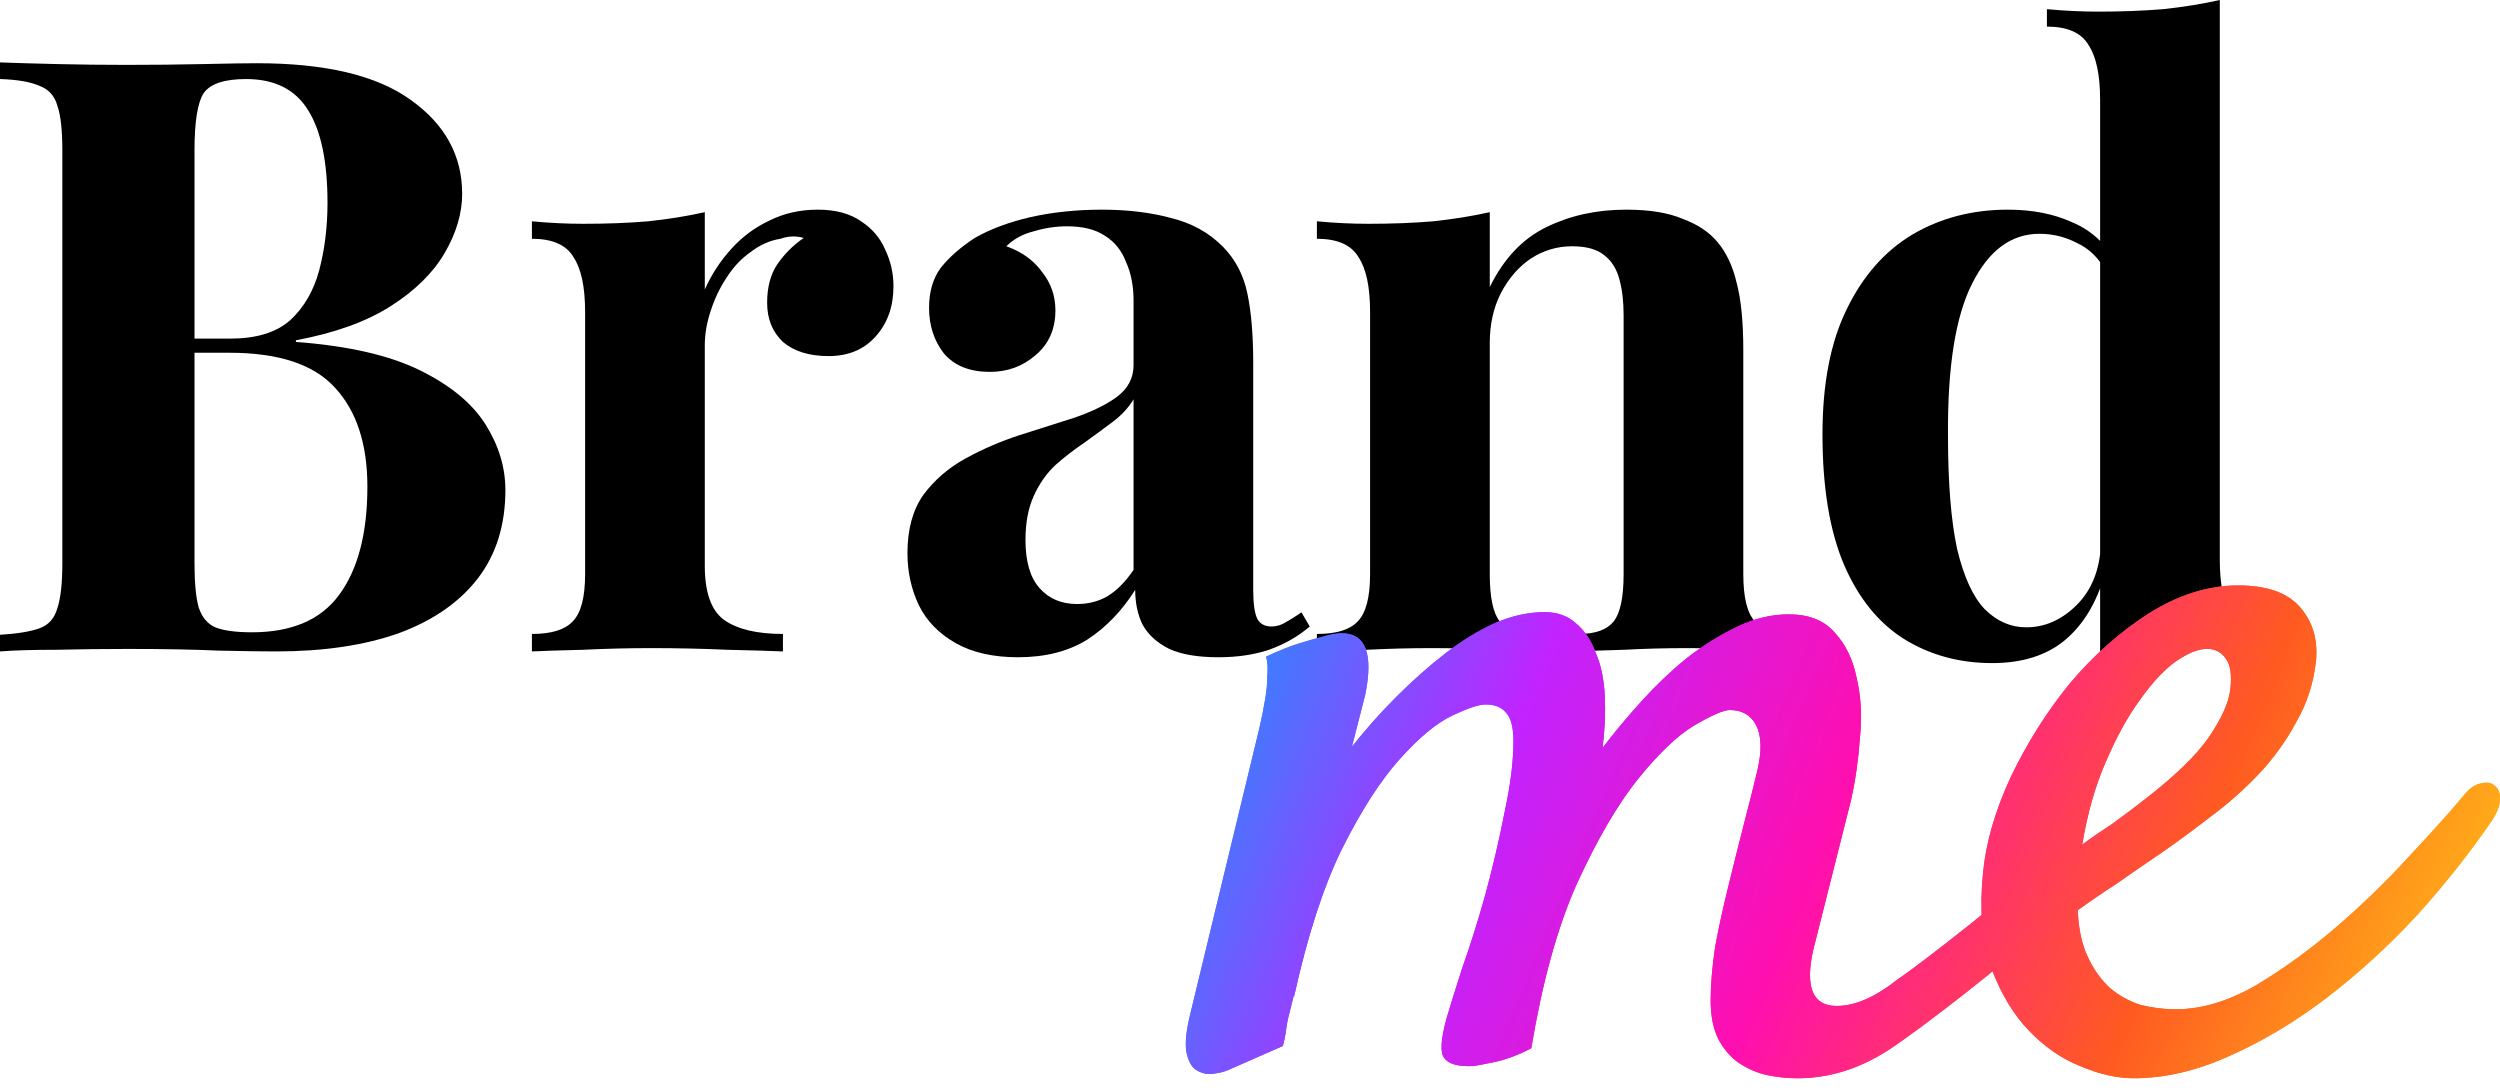 <?xml version="1.0" encoding="utf-8"?>
<svg xmlns="http://www.w3.org/2000/svg" fill="none" height="100%" overflow="visible" preserveAspectRatio="none" style="display: block;" viewBox="0 0 110 48" width="100%">
<g id="BrandMeLogo">
<g id="Brand">
<path d="M0 2.746C0.634 2.77 1.463 2.794 2.487 2.819C3.511 2.843 4.535 2.855 5.559 2.855C6.729 2.855 7.863 2.843 8.96 2.819C10.058 2.794 10.838 2.782 11.301 2.782C14.325 2.782 16.58 3.319 18.067 4.393C19.579 5.467 20.335 6.845 20.335 8.529C20.335 9.384 20.079 10.25 19.567 11.129C19.055 12.007 18.262 12.788 17.189 13.471C16.117 14.155 14.727 14.655 13.02 14.972V15.045C15.312 15.216 17.128 15.631 18.47 16.29C19.811 16.949 20.774 17.742 21.359 18.669C21.944 19.597 22.237 20.561 22.237 21.561C22.237 23.099 21.834 24.392 21.03 25.442C20.225 26.491 19.067 27.297 17.555 27.858C16.044 28.395 14.239 28.663 12.142 28.663C11.557 28.663 10.716 28.651 9.619 28.627C8.522 28.578 7.193 28.553 5.632 28.553C4.559 28.553 3.511 28.566 2.487 28.59C1.463 28.59 0.634 28.614 0 28.663V27.931C0.78 27.882 1.365 27.785 1.756 27.638C2.146 27.492 2.402 27.199 2.524 26.76C2.67 26.32 2.743 25.661 2.743 24.783V6.626C2.743 5.723 2.67 5.064 2.524 4.649C2.402 4.21 2.133 3.917 1.719 3.771C1.329 3.6 0.756 3.502 0 3.478V2.746ZM10.826 3.478C9.875 3.478 9.253 3.685 8.96 4.1C8.692 4.515 8.558 5.357 8.558 6.626V24.783C8.558 25.637 8.619 26.284 8.741 26.723C8.887 27.162 9.131 27.455 9.473 27.602C9.838 27.748 10.375 27.821 11.082 27.821C12.837 27.821 14.117 27.272 14.922 26.174C15.751 25.051 16.165 23.465 16.165 21.415C16.165 19.536 15.69 18.084 14.739 17.059C13.812 16.034 12.264 15.521 10.094 15.521H6.986C6.986 15.521 6.986 15.424 6.986 15.228C6.986 15.009 6.986 14.899 6.986 14.899H10.131C11.277 14.899 12.155 14.63 12.764 14.094C13.374 13.532 13.8 12.8 14.044 11.897C14.288 10.97 14.41 9.981 14.41 8.932C14.41 7.126 14.13 5.772 13.569 4.869C13.008 3.941 12.094 3.478 10.826 3.478Z" fill="black"/>
<path d="M35.985 9.225C36.766 9.225 37.4 9.396 37.887 9.737C38.375 10.055 38.728 10.47 38.948 10.982C39.192 11.495 39.313 12.031 39.313 12.593C39.313 13.496 39.045 14.24 38.509 14.826C37.997 15.387 37.314 15.668 36.461 15.668C35.607 15.668 34.937 15.46 34.449 15.045C33.986 14.606 33.754 14.033 33.754 13.325C33.754 12.642 33.901 12.08 34.193 11.641C34.51 11.177 34.9 10.787 35.364 10.47C35.022 10.372 34.681 10.384 34.34 10.506C33.876 10.579 33.437 10.775 33.023 11.092C32.608 11.385 32.255 11.763 31.962 12.227C31.67 12.666 31.438 13.154 31.267 13.691C31.097 14.203 31.011 14.704 31.011 15.192V24.893C31.011 26.064 31.292 26.857 31.853 27.272C32.438 27.687 33.303 27.894 34.449 27.894V28.663C33.889 28.639 33.072 28.614 31.999 28.59C30.926 28.541 29.804 28.517 28.634 28.517C27.659 28.517 26.671 28.541 25.672 28.59C24.672 28.614 23.916 28.639 23.404 28.663V27.894C24.258 27.894 24.855 27.711 25.196 27.345C25.562 26.979 25.745 26.284 25.745 25.259V13.728C25.745 12.629 25.574 11.824 25.233 11.312C24.916 10.775 24.306 10.506 23.404 10.506V9.737C24.184 9.811 24.94 9.847 25.672 9.847C26.696 9.847 27.647 9.811 28.524 9.737C29.427 9.64 30.256 9.506 31.011 9.335V12.739C31.304 12.08 31.694 11.482 32.182 10.945C32.669 10.409 33.23 9.994 33.864 9.701C34.498 9.384 35.205 9.225 35.985 9.225Z" fill="black"/>
<path d="M44.792 28.919C43.695 28.919 42.781 28.712 42.049 28.297C41.318 27.882 40.781 27.333 40.44 26.65C40.099 25.942 39.928 25.173 39.928 24.343C39.928 23.294 40.16 22.44 40.623 21.781C41.11 21.122 41.732 20.585 42.488 20.17C43.244 19.756 44.036 19.414 44.865 19.145C45.719 18.877 46.523 18.621 47.279 18.377C48.059 18.108 48.681 17.803 49.144 17.462C49.632 17.095 49.876 16.632 49.876 16.07V13.215C49.876 12.581 49.766 12.019 49.547 11.531C49.352 11.019 49.035 10.628 48.596 10.36C48.181 10.091 47.633 9.957 46.95 9.957C46.462 9.957 45.975 10.03 45.487 10.177C44.999 10.299 44.597 10.518 44.28 10.836C44.963 11.08 45.487 11.458 45.853 11.97C46.243 12.459 46.438 13.02 46.438 13.654C46.438 14.484 46.145 15.143 45.56 15.631C44.999 16.119 44.329 16.363 43.549 16.363C42.671 16.363 42 16.095 41.537 15.558C41.098 14.997 40.879 14.325 40.879 13.544C40.879 12.837 41.049 12.251 41.391 11.787C41.757 11.324 42.256 10.884 42.89 10.47C43.573 10.079 44.39 9.774 45.341 9.554C46.316 9.335 47.364 9.225 48.486 9.225C49.608 9.225 50.62 9.347 51.522 9.591C52.424 9.811 53.18 10.226 53.789 10.836C54.35 11.397 54.716 12.092 54.886 12.922C55.057 13.728 55.142 14.752 55.142 15.997V25.954C55.142 26.564 55.203 26.991 55.325 27.235C55.447 27.455 55.654 27.565 55.947 27.565C56.166 27.565 56.374 27.504 56.569 27.382C56.788 27.26 57.02 27.113 57.264 26.943L57.629 27.565C57.117 28.004 56.52 28.346 55.837 28.59C55.179 28.81 54.435 28.919 53.606 28.919C52.704 28.919 51.985 28.797 51.449 28.553C50.912 28.285 50.522 27.931 50.278 27.492C50.059 27.052 49.949 26.54 49.949 25.954C49.364 26.882 48.657 27.614 47.828 28.151C46.999 28.663 45.987 28.919 44.792 28.919ZM47.389 26.577C47.877 26.577 48.315 26.467 48.706 26.247C49.12 26.003 49.51 25.613 49.876 25.076V17.571C49.656 17.937 49.352 18.267 48.962 18.56C48.571 18.852 48.157 19.158 47.718 19.475C47.279 19.768 46.852 20.097 46.438 20.463C46.048 20.829 45.731 21.281 45.487 21.818C45.243 22.355 45.121 23.001 45.121 23.758C45.121 24.71 45.328 25.417 45.743 25.881C46.157 26.345 46.706 26.577 47.389 26.577Z" fill="black"/>
<path d="M71.548 9.225C72.572 9.225 73.401 9.359 74.035 9.628C74.694 9.872 75.206 10.213 75.572 10.653C75.962 11.116 76.242 11.714 76.413 12.446C76.608 13.178 76.705 14.167 76.705 15.412V25.259C76.705 26.284 76.876 26.979 77.217 27.345C77.583 27.711 78.193 27.894 79.046 27.894V28.663C78.583 28.639 77.888 28.614 76.961 28.59C76.035 28.541 75.12 28.517 74.218 28.517C73.292 28.517 72.377 28.541 71.475 28.59C70.597 28.614 69.927 28.639 69.464 28.663V27.894C70.195 27.894 70.707 27.711 71 27.345C71.292 26.979 71.439 26.284 71.439 25.259V13.874C71.439 13.264 71.378 12.739 71.256 12.3C71.134 11.836 70.915 11.482 70.597 11.238C70.281 10.97 69.805 10.836 69.171 10.836C68.513 10.836 67.903 11.019 67.343 11.385C66.806 11.751 66.367 12.263 66.026 12.922C65.709 13.557 65.55 14.277 65.55 15.082V25.259C65.55 26.284 65.697 26.979 65.989 27.345C66.306 27.711 66.818 27.894 67.525 27.894V28.663C67.086 28.639 66.44 28.614 65.587 28.59C64.758 28.541 63.892 28.517 62.99 28.517C62.064 28.517 61.113 28.541 60.138 28.59C59.162 28.614 58.431 28.639 57.943 28.663V27.894C58.797 27.894 59.394 27.711 59.735 27.345C60.101 26.979 60.284 26.284 60.284 25.259V13.728C60.284 12.629 60.113 11.824 59.772 11.312C59.455 10.775 58.845 10.506 57.943 10.506V9.737C58.723 9.811 59.479 9.847 60.211 9.847C61.235 9.847 62.186 9.811 63.063 9.737C63.965 9.64 64.794 9.506 65.55 9.335V12.629C66.16 11.385 66.989 10.506 68.037 9.994C69.086 9.481 70.256 9.225 71.548 9.225Z" fill="black"/>
<path d="M97.671 0V24.636C97.671 25.735 97.842 26.552 98.183 27.089C98.525 27.602 99.134 27.858 100.012 27.858V28.627C99.256 28.553 98.5 28.517 97.744 28.517C96.72 28.517 95.757 28.553 94.855 28.627C93.977 28.7 93.16 28.834 92.405 29.029V4.393C92.405 3.295 92.234 2.489 91.893 1.977C91.576 1.44 90.966 1.171 90.064 1.171V0.403C90.844 0.476 91.6 0.512 92.332 0.512C93.331 0.512 94.282 0.476 95.184 0.403C96.086 0.305 96.915 0.171 97.671 0ZM88.345 9.225C89.418 9.225 90.356 9.408 91.161 9.774C91.99 10.116 92.636 10.701 93.1 11.531L92.661 11.934C92.344 11.348 91.917 10.933 91.381 10.689C90.869 10.421 90.32 10.287 89.735 10.287C88.491 10.287 87.504 11.019 86.772 12.483C86.041 13.923 85.687 16.156 85.712 19.182C85.712 21.256 85.846 22.916 86.114 24.16C86.407 25.381 86.809 26.259 87.321 26.796C87.857 27.333 88.467 27.602 89.15 27.602C89.979 27.602 90.722 27.272 91.381 26.613C92.039 25.954 92.392 25.064 92.441 23.941L92.624 25.222C92.258 26.515 91.661 27.504 90.832 28.187C90.027 28.846 88.967 29.176 87.65 29.176C86.212 29.176 84.919 28.822 83.773 28.114C82.652 27.406 81.774 26.32 81.14 24.856C80.506 23.367 80.189 21.452 80.189 19.109C80.189 16.888 80.543 15.058 81.25 13.618C81.957 12.153 82.92 11.055 84.139 10.323C85.383 9.591 86.784 9.225 88.345 9.225Z" fill="black"/>
</g>
<g id="me">
<path d="M75.269 44.017C75.269 43.332 75.334 42.548 75.465 41.667C75.628 40.786 75.824 39.889 76.053 38.975C76.282 38.029 76.51 37.115 76.739 36.234C76.968 35.353 77.164 34.57 77.328 33.885C77.523 33.036 77.507 32.383 77.278 31.927C77.05 31.47 76.657 31.241 76.102 31.241C75.841 31.241 75.318 31.47 74.533 31.927C73.782 32.383 72.948 33.183 72.033 34.325C71.151 35.434 70.269 36.952 69.386 38.877C68.537 40.77 67.867 43.185 67.376 46.122C66.756 46.448 66.167 46.66 65.612 46.758C65.318 46.823 65.056 46.872 64.828 46.905C64.174 46.938 63.749 46.823 63.553 46.562C63.357 46.334 63.39 45.746 63.651 44.8C63.782 44.343 64.01 43.609 64.337 42.597C64.697 41.586 65.04 40.493 65.367 39.318C65.694 38.11 65.971 36.919 66.2 35.745C66.462 34.537 66.592 33.493 66.592 32.612C66.592 31.992 66.478 31.567 66.249 31.339C66.053 31.111 65.759 30.996 65.367 30.996C65.073 30.996 64.582 31.16 63.896 31.486C63.21 31.812 62.442 32.449 61.592 33.395C60.742 34.341 59.893 35.663 59.043 37.36C58.226 39.024 57.524 41.194 56.935 43.87V43.772C56.87 44.033 56.805 44.294 56.739 44.555C56.674 44.784 56.625 45.029 56.592 45.29C56.559 45.551 56.511 45.795 56.445 46.024L53.994 47.101C53.831 47.166 53.618 47.215 53.357 47.248C53.128 47.28 52.899 47.231 52.671 47.101C52.475 47.003 52.328 46.775 52.23 46.416C52.132 46.056 52.164 45.518 52.328 44.8L55.416 32.024C55.514 31.6 55.596 31.192 55.661 30.801C55.726 30.442 55.759 30.099 55.759 29.773C55.792 29.414 55.775 29.12 55.71 28.892C56.265 28.631 56.756 28.435 57.181 28.304C57.605 28.174 57.948 28.076 58.21 28.011C58.537 27.913 58.814 27.864 59.043 27.864C60.089 27.864 60.432 28.761 60.073 30.556C59.942 31.078 59.746 31.845 59.484 32.856C60.105 32.073 60.759 31.339 61.445 30.654C62.164 29.936 62.883 29.299 63.602 28.745C64.321 28.19 65.04 27.75 65.759 27.423C66.51 27.097 67.246 26.934 67.965 26.934C68.52 26.934 68.978 27.097 69.337 27.423C69.729 27.75 70.024 28.19 70.22 28.745C70.448 29.267 70.579 29.903 70.612 30.654C70.644 31.372 70.612 32.122 70.514 32.906C71.037 32.22 71.609 31.535 72.229 30.85C72.883 30.132 73.553 29.495 74.239 28.941C74.958 28.386 75.694 27.929 76.445 27.57C77.197 27.211 77.948 27.032 78.7 27.032C79.582 27.032 80.252 27.293 80.71 27.815C81.2 28.337 81.527 29.006 81.69 29.822C81.886 30.637 81.935 31.519 81.837 32.465C81.772 33.411 81.641 34.325 81.445 35.206L79.778 41.814C79.419 43.446 79.762 44.262 80.808 44.262C81.625 44.262 82.523 43.87 83.504 43.087C84.42 42.487 88.722 39.118 89.791 38.034V40.861C88.68 42.068 84.337 45.404 83.063 46.22C81.788 47.035 80.465 47.443 79.092 47.443C78.635 47.443 78.177 47.395 77.72 47.297C77.295 47.199 76.886 47.019 76.494 46.758C76.135 46.497 75.841 46.154 75.612 45.73C75.383 45.273 75.269 44.702 75.269 44.017Z" fill="url(#paint0_linear_0_113)"/>
<path d="M109.657 36.087C108.676 37.523 107.565 38.926 106.323 40.297C105.082 41.635 103.758 42.842 102.353 43.919C100.98 44.963 99.559 45.812 98.088 46.464C96.65 47.117 95.245 47.443 93.873 47.443C93.153 47.443 92.369 47.264 91.52 46.905C90.703 46.579 89.951 46.056 89.265 45.339C88.578 44.621 88.023 43.691 87.598 42.548C87.206 41.406 87.091 40.019 87.255 38.388C87.386 37.05 87.794 35.647 88.48 34.178C89.199 32.677 90.065 31.306 91.078 30.066C92.124 28.826 93.284 27.798 94.559 26.983C95.866 26.167 97.173 25.759 98.48 25.759C99.722 25.759 100.621 26.069 101.176 26.689C101.732 27.309 101.977 28.076 101.912 28.989C101.814 30.001 101.52 30.931 101.029 31.78C100.572 32.628 100.016 33.395 99.363 34.08C98.709 34.766 98.007 35.386 97.255 35.94C96.536 36.495 95.85 37.001 95.196 37.458C94.477 37.947 93.791 38.42 93.137 38.877C92.484 39.301 91.912 39.693 91.421 40.052C91.454 40.868 91.601 41.553 91.863 42.108C92.124 42.663 92.451 43.12 92.843 43.478C93.235 43.805 93.676 44.05 94.167 44.213C94.689 44.343 95.212 44.409 95.735 44.409C96.846 44.409 98.007 44.066 99.216 43.381C100.425 42.663 101.601 41.814 102.745 40.835C103.921 39.824 105 38.779 105.98 37.703C106.993 36.626 107.827 35.696 108.48 34.912C108.709 34.651 108.938 34.505 109.167 34.472C109.428 34.407 109.624 34.439 109.755 34.57C109.918 34.668 110 34.863 110 35.157C110 35.418 109.886 35.728 109.657 36.087ZM97.108 28.549C96.716 28.549 96.242 28.745 95.686 29.136C95.163 29.528 94.641 30.099 94.118 30.85C93.595 31.567 93.105 32.465 92.647 33.542C92.189 34.586 91.846 35.794 91.618 37.164C92.01 36.87 92.435 36.577 92.892 36.283C93.35 35.957 93.807 35.614 94.265 35.255C95.67 34.178 96.65 33.232 97.206 32.416C97.761 31.6 98.072 30.898 98.137 30.311C98.203 29.691 98.137 29.251 97.941 28.989C97.745 28.696 97.467 28.549 97.108 28.549Z" fill="url(#paint1_linear_0_113)"/>
<path d="M75.269 44.017C75.269 43.332 75.334 42.548 75.465 41.667C75.628 40.786 75.824 39.889 76.053 38.975C76.282 38.029 76.51 37.115 76.739 36.234C76.968 35.353 77.164 34.57 77.328 33.885C77.523 33.036 77.507 32.383 77.278 31.927C77.05 31.47 76.657 31.241 76.102 31.241C75.841 31.241 75.318 31.47 74.533 31.927C73.782 32.383 72.948 33.183 72.033 34.325C71.151 35.434 70.269 36.952 69.386 38.877C68.537 40.77 67.867 43.185 67.376 46.122C66.756 46.448 66.167 46.66 65.612 46.758C65.318 46.823 65.056 46.872 64.828 46.905C64.174 46.938 63.749 46.823 63.553 46.562C63.357 46.334 63.39 45.746 63.651 44.8C63.782 44.343 64.01 43.609 64.337 42.597C64.697 41.586 65.04 40.493 65.367 39.318C65.694 38.11 65.971 36.919 66.2 35.745C66.462 34.537 66.592 33.493 66.592 32.612C66.592 31.992 66.478 31.567 66.249 31.339C66.053 31.111 65.759 30.996 65.367 30.996C65.073 30.996 64.582 31.16 63.896 31.486C63.21 31.812 62.442 32.449 61.592 33.395C60.742 34.341 59.893 35.663 59.043 37.36C58.226 39.024 57.524 41.194 56.935 43.87V43.772C56.87 44.033 56.805 44.294 56.739 44.555C56.674 44.784 56.625 45.029 56.592 45.29C56.559 45.551 56.511 45.795 56.445 46.024L53.994 47.101C53.831 47.166 53.618 47.215 53.357 47.248C53.128 47.28 52.899 47.231 52.671 47.101C52.475 47.003 52.328 46.775 52.23 46.416C52.132 46.056 52.164 45.518 52.328 44.8L55.416 32.024C55.514 31.6 55.596 31.192 55.661 30.801C55.726 30.442 55.759 30.099 55.759 29.773C55.792 29.414 55.775 29.12 55.71 28.892C56.265 28.631 56.756 28.435 57.181 28.304C57.605 28.174 57.948 28.076 58.21 28.011C58.537 27.913 58.814 27.864 59.043 27.864C60.089 27.864 60.432 28.761 60.073 30.556C59.942 31.078 59.746 31.845 59.484 32.856C60.105 32.073 60.759 31.339 61.445 30.654C62.164 29.936 62.883 29.299 63.602 28.745C64.321 28.19 65.04 27.75 65.759 27.423C66.51 27.097 67.246 26.934 67.965 26.934C68.52 26.934 68.978 27.097 69.337 27.423C69.729 27.75 70.024 28.19 70.22 28.745C70.448 29.267 70.579 29.903 70.612 30.654C70.644 31.372 70.612 32.122 70.514 32.906C71.037 32.22 71.609 31.535 72.229 30.85C72.883 30.132 73.553 29.495 74.239 28.941C74.958 28.386 75.694 27.929 76.445 27.57C77.197 27.211 77.948 27.032 78.7 27.032C79.582 27.032 80.252 27.293 80.71 27.815C81.2 28.337 81.527 29.006 81.69 29.822C81.886 30.637 81.935 31.519 81.837 32.465C81.772 33.411 81.641 34.325 81.445 35.206L79.778 41.814C79.419 43.446 79.762 44.262 80.808 44.262C81.625 44.262 82.523 43.87 83.504 43.087C84.42 42.487 88.722 39.118 89.791 38.034V40.861C88.68 42.068 84.337 45.404 83.063 46.22C81.788 47.035 80.465 47.443 79.092 47.443C78.635 47.443 78.177 47.395 77.72 47.297C77.295 47.199 76.886 47.019 76.494 46.758C76.135 46.497 75.841 46.154 75.612 45.73C75.383 45.273 75.269 44.702 75.269 44.017Z" fill="url(#paint2_linear_0_113)"/>
<path d="M109.657 36.087C108.676 37.523 107.565 38.926 106.323 40.297C105.082 41.635 103.758 42.842 102.353 43.919C100.98 44.963 99.559 45.812 98.088 46.464C96.65 47.117 95.245 47.443 93.873 47.443C93.153 47.443 92.369 47.264 91.52 46.905C90.703 46.579 89.951 46.056 89.265 45.339C88.578 44.621 88.023 43.691 87.598 42.548C87.206 41.406 87.091 40.019 87.255 38.388C87.386 37.05 87.794 35.647 88.48 34.178C89.199 32.677 90.065 31.306 91.078 30.066C92.124 28.826 93.284 27.798 94.559 26.983C95.866 26.167 97.173 25.759 98.48 25.759C99.722 25.759 100.621 26.069 101.176 26.689C101.732 27.309 101.977 28.076 101.912 28.989C101.814 30.001 101.52 30.931 101.029 31.78C100.572 32.628 100.016 33.395 99.363 34.08C98.709 34.766 98.007 35.386 97.255 35.94C96.536 36.495 95.85 37.001 95.196 37.458C94.477 37.947 93.791 38.42 93.137 38.877C92.484 39.301 91.912 39.693 91.421 40.052C91.454 40.868 91.601 41.553 91.863 42.108C92.124 42.663 92.451 43.12 92.843 43.478C93.235 43.805 93.676 44.05 94.167 44.213C94.689 44.343 95.212 44.409 95.735 44.409C96.846 44.409 98.007 44.066 99.216 43.381C100.425 42.663 101.601 41.814 102.745 40.835C103.921 39.824 105 38.779 105.98 37.703C106.993 36.626 107.827 35.696 108.48 34.912C108.709 34.651 108.938 34.505 109.167 34.472C109.428 34.407 109.624 34.439 109.755 34.57C109.918 34.668 110 34.863 110 35.157C110 35.418 109.886 35.728 109.657 36.087ZM97.108 28.549C96.716 28.549 96.242 28.745 95.686 29.136C95.163 29.528 94.641 30.099 94.118 30.85C93.595 31.567 93.105 32.465 92.647 33.542C92.189 34.586 91.846 35.794 91.618 37.164C92.01 36.87 92.435 36.577 92.892 36.283C93.35 35.957 93.807 35.614 94.265 35.255C95.67 34.178 96.65 33.232 97.206 32.416C97.761 31.6 98.072 30.898 98.137 30.311C98.203 29.691 98.137 29.251 97.941 28.989C97.745 28.696 97.467 28.549 97.108 28.549Z" fill="url(#paint3_linear_0_113)"/>
</g>
</g>
<defs>
<linearGradient gradientUnits="userSpaceOnUse" id="paint0_linear_0_113" x1="53.802" x2="108.125" y1="24.675" y2="47.478">
<stop stop-color="#1896FF"/>
<stop offset="0.25" stop-color="#C123FF"/>
<stop offset="0.495" stop-color="#FF0FAF"/>
<stop offset="0.755" stop-color="#FF5A21"/>
<stop offset="1" stop-color="#FFBE17"/>
</linearGradient>
<linearGradient gradientUnits="userSpaceOnUse" id="paint1_linear_0_113" x1="53.802" x2="108.125" y1="24.675" y2="47.478">
<stop stop-color="#1896FF"/>
<stop offset="0.25" stop-color="#C123FF"/>
<stop offset="0.495" stop-color="#FF0FAF"/>
<stop offset="0.755" stop-color="#FF5A21"/>
<stop offset="1" stop-color="#FFBE17"/>
</linearGradient>
<linearGradient gradientUnits="userSpaceOnUse" id="paint2_linear_0_113" x1="53.802" x2="108.125" y1="24.675" y2="47.478">
<stop stop-color="#1896FF"/>
<stop offset="0.25" stop-color="#C123FF"/>
<stop offset="0.495" stop-color="#FF0FAF"/>
<stop offset="0.755" stop-color="#FF5A21"/>
<stop offset="1" stop-color="#FFBE17"/>
</linearGradient>
<linearGradient gradientUnits="userSpaceOnUse" id="paint3_linear_0_113" x1="53.802" x2="108.125" y1="24.675" y2="47.478">
<stop stop-color="#1896FF"/>
<stop offset="0.25" stop-color="#C123FF"/>
<stop offset="0.495" stop-color="#FF0FAF"/>
<stop offset="0.755" stop-color="#FF5A21"/>
<stop offset="1" stop-color="#FFBE17"/>
</linearGradient>
</defs>
</svg>